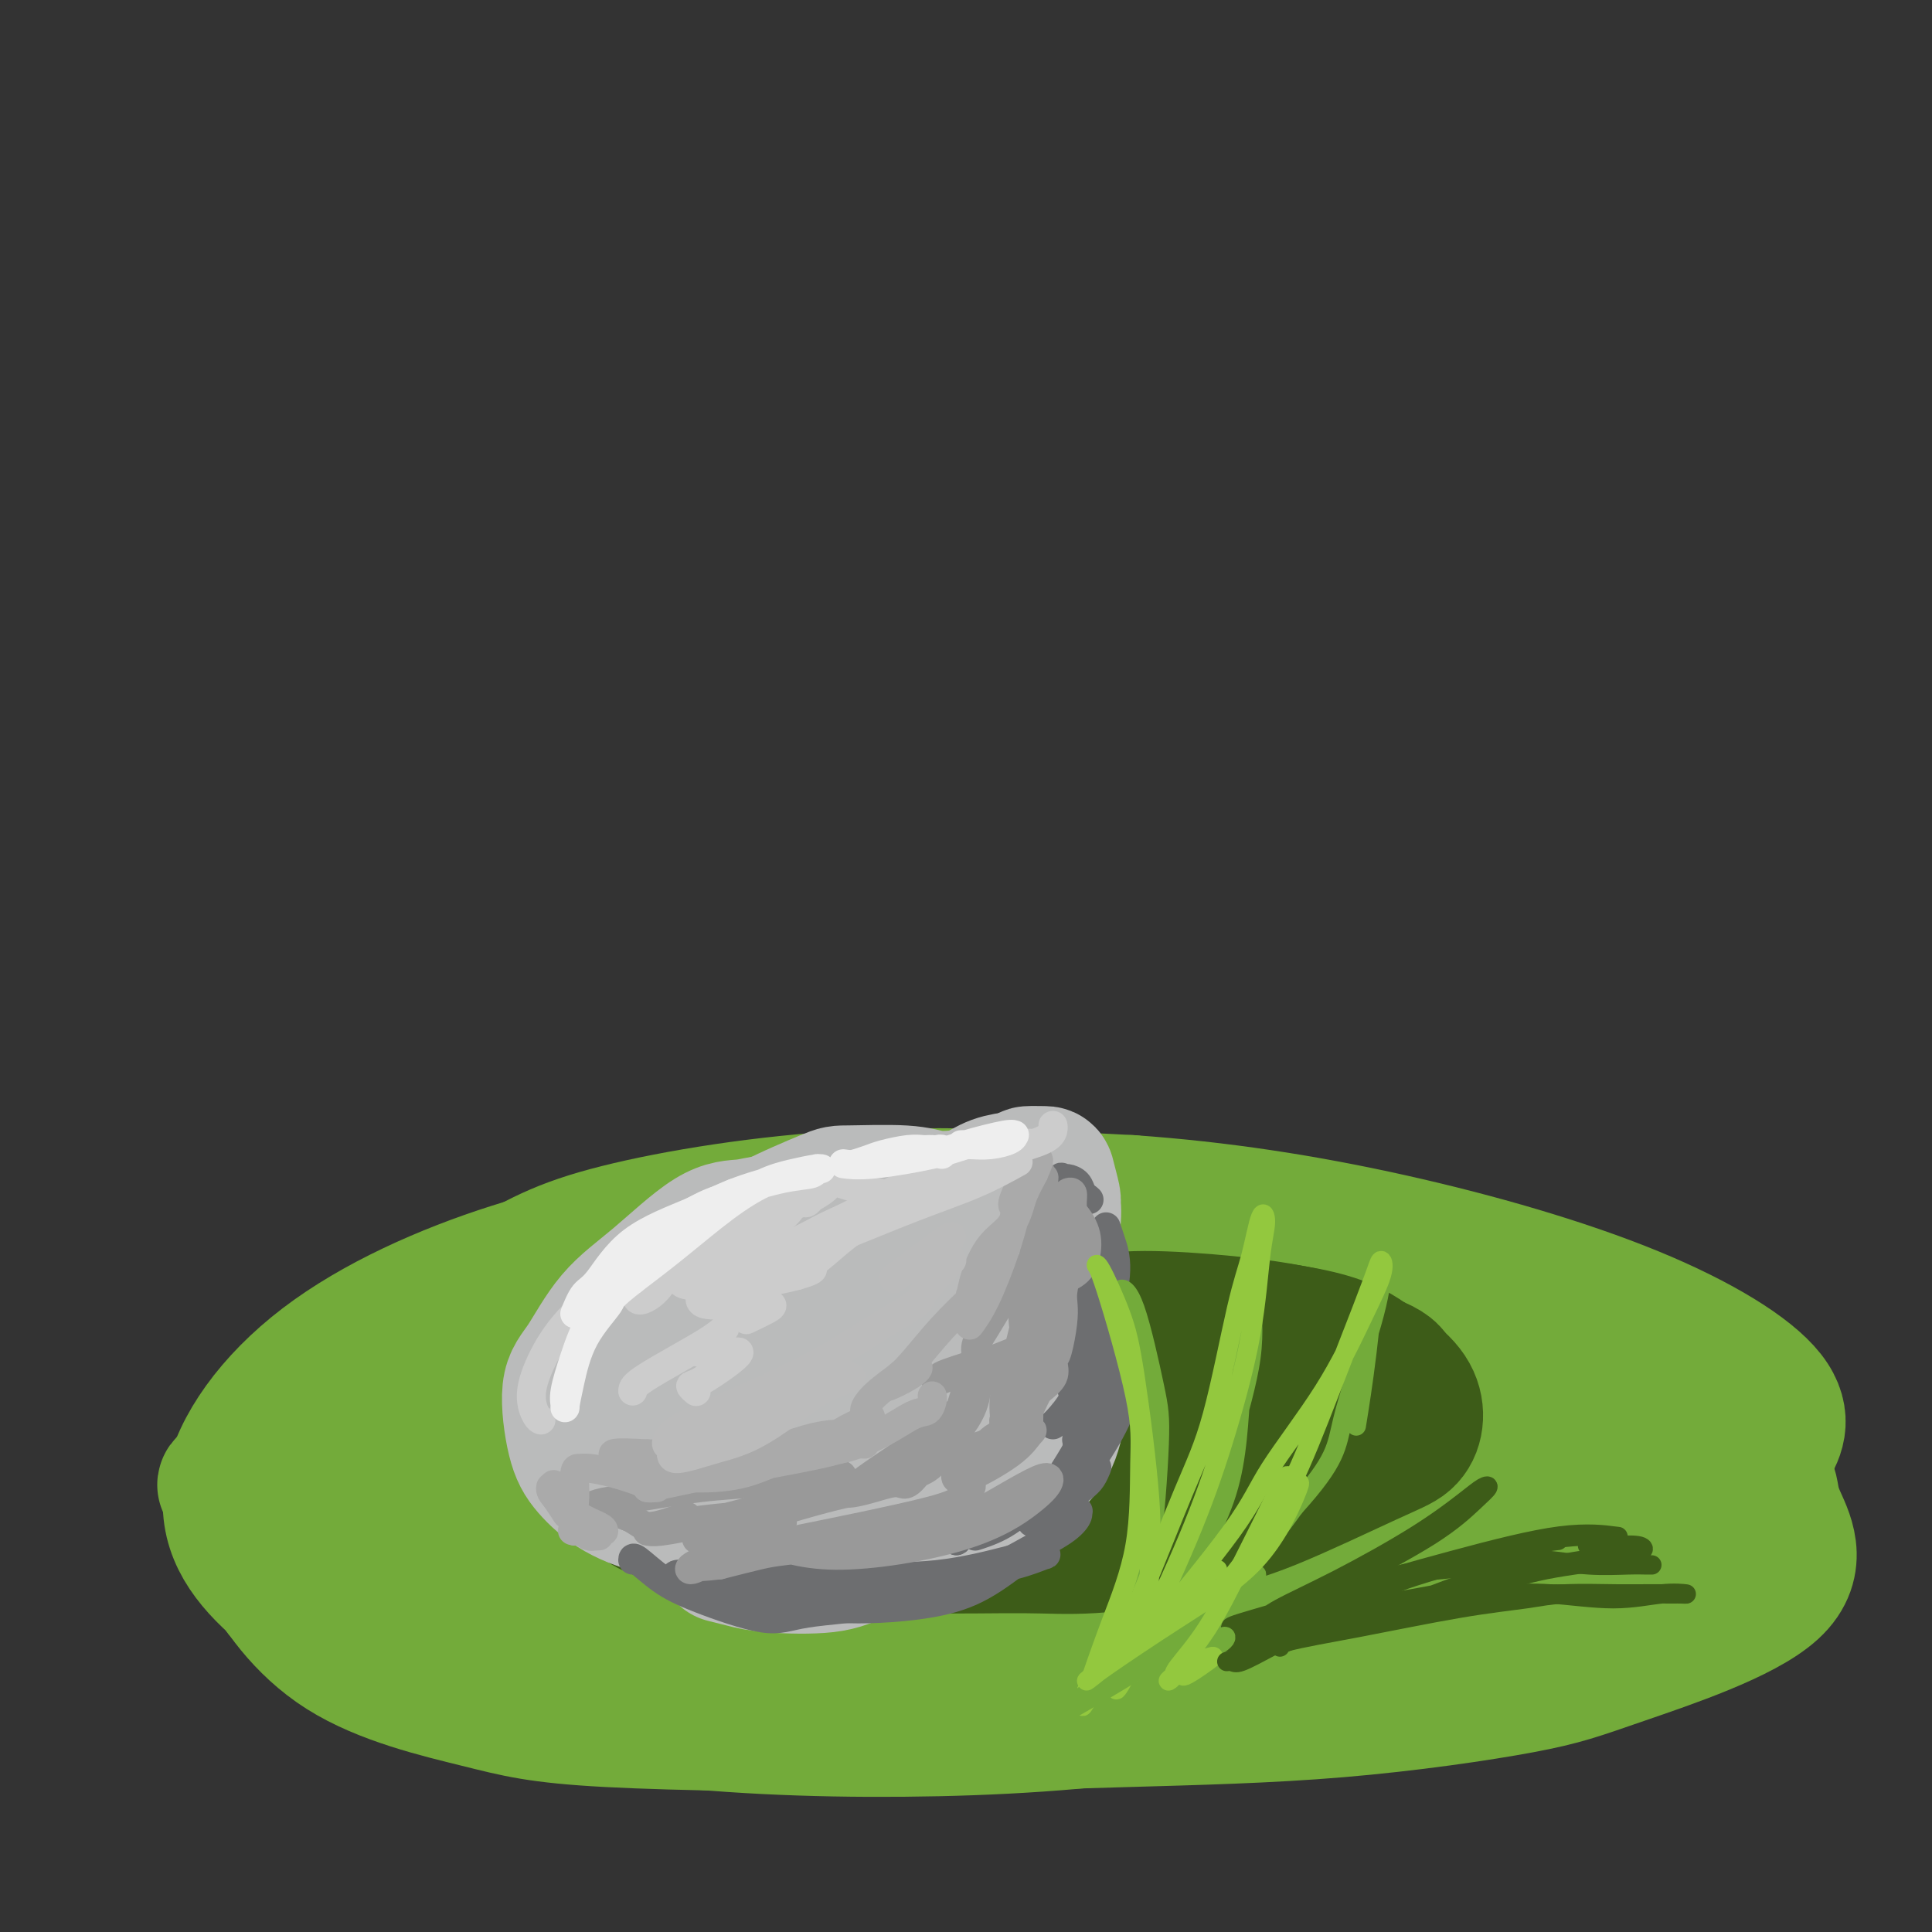 <svg viewBox='0 0 400 400' version='1.1' xmlns='http://www.w3.org/2000/svg' xmlns:xlink='http://www.w3.org/1999/xlink'><rect x="0" y="0" width="400" height="400" fill="#333333" stroke="none"/><g fill='none' stroke='rgb(115,171,58)' stroke-width='28' stroke-linecap='round' stroke-linejoin='round'><path d='M78,281c0.440,-0.364 0.880,-0.729 3,-1c2.120,-0.271 5.919,-0.450 9,-1c3.081,-0.550 5.443,-1.471 14,-2c8.557,-0.529 23.310,-0.664 32,-1c8.690,-0.336 11.319,-0.871 20,-1c8.681,-0.129 23.415,0.149 35,0c11.585,-0.149 20.023,-0.725 27,-1c6.977,-0.275 12.495,-0.251 20,0c7.505,0.251 16.998,0.728 29,2c12.002,1.272 26.512,3.339 38,6c11.488,2.661 19.954,5.915 26,8c6.046,2.085 9.672,3.002 15,7c5.328,3.998 12.358,11.076 15,14c2.642,2.924 0.898,1.692 -1,2c-1.898,0.308 -3.949,2.154 -6,4'/><path d='M354,317c-3.885,2.162 -10.097,4.567 -18,6c-7.903,1.433 -17.495,1.893 -28,3c-10.505,1.107 -21.922,2.862 -38,4c-16.078,1.138 -36.816,1.659 -51,2c-14.184,0.341 -21.813,0.503 -33,1c-11.187,0.497 -25.933,1.330 -43,2c-17.067,0.670 -36.455,1.178 -48,1c-11.545,-0.178 -15.246,-1.042 -20,-2c-4.754,-0.958 -10.559,-2.012 -14,-3c-3.441,-0.988 -4.517,-1.912 1,-6c5.517,-4.088 17.625,-11.341 28,-16c10.375,-4.659 19.015,-6.723 32,-10c12.985,-3.277 30.316,-7.765 54,-10c23.684,-2.235 53.723,-2.217 73,-2c19.277,0.217 27.794,0.633 39,2c11.206,1.367 25.103,3.683 39,6'/><path d='M327,295c16.492,2.295 18.720,4.033 20,5c1.280,0.967 1.610,1.162 -2,1c-3.610,-0.162 -11.159,-0.683 -25,-1c-13.841,-0.317 -33.974,-0.431 -54,-1c-20.026,-0.569 -39.945,-1.592 -68,1c-28.055,2.592 -64.246,8.800 -84,12c-19.754,3.200 -23.072,3.392 -24,4c-0.928,0.608 0.535,1.632 9,2c8.465,0.368 23.933,0.080 50,1c26.067,0.920 62.733,3.047 85,4c22.267,0.953 30.134,0.731 44,1c13.866,0.269 33.729,1.028 43,1c9.271,-0.028 7.949,-0.843 2,-2c-5.949,-1.157 -16.525,-2.658 -32,-3c-15.475,-0.342 -35.850,0.474 -56,2c-20.150,1.526 -40.075,3.763 -60,6'/><path d='M175,328c-24.185,2.316 -26.648,4.105 -32,6c-5.352,1.895 -13.593,3.895 -10,3c3.593,-0.895 19.020,-4.687 36,-8c16.980,-3.313 35.512,-6.148 58,-9c22.488,-2.852 48.932,-5.723 66,-8c17.068,-2.277 24.761,-3.962 29,-6c4.239,-2.038 5.024,-4.431 2,-7c-3.024,-2.569 -9.857,-5.314 -19,-8c-9.143,-2.686 -20.596,-5.313 -33,-8c-12.404,-2.687 -25.758,-5.435 -36,-7c-10.242,-1.565 -17.371,-1.947 -27,-3c-9.629,-1.053 -21.757,-2.777 -37,-3c-15.243,-0.223 -33.601,1.054 -47,3c-13.399,1.946 -21.838,4.563 -30,7c-8.162,2.437 -16.046,4.696 -22,8c-5.954,3.304 -9.977,7.652 -14,12'/><path d='M59,300c-3.204,4.674 -4.216,10.359 -5,14c-0.784,3.641 -1.342,5.239 1,10c2.342,4.761 7.582,12.684 16,18c8.418,5.316 20.013,8.024 28,10c7.987,1.976 12.366,3.222 27,4c14.634,0.778 39.522,1.090 59,1c19.478,-0.090 33.544,-0.581 48,-1c14.456,-0.419 29.302,-0.765 44,-2c14.698,-1.235 29.249,-3.358 38,-5c8.751,-1.642 11.701,-2.802 21,-6c9.299,-3.198 24.947,-8.433 31,-14c6.053,-5.567 2.511,-11.464 1,-15c-1.511,-3.536 -0.993,-4.711 -2,-7c-1.007,-2.289 -3.540,-5.693 -7,-10c-3.460,-4.307 -7.846,-9.516 -16,-14c-8.154,-4.484 -20.077,-8.242 -32,-12'/><path d='M311,271c-11.718,-3.117 -25.014,-4.909 -35,-6c-9.986,-1.091 -16.661,-1.481 -32,-1c-15.339,0.481 -39.340,1.834 -54,3c-14.660,1.166 -19.979,2.144 -34,5c-14.021,2.856 -36.744,7.591 -50,11c-13.256,3.409 -17.046,5.493 -23,8c-5.954,2.507 -14.073,5.437 -20,8c-5.927,2.563 -9.662,4.758 -12,6c-2.338,1.242 -3.280,1.531 -4,2c-0.720,0.469 -1.219,1.118 4,-1c5.219,-2.118 16.156,-7.002 24,-11c7.844,-3.998 12.593,-7.110 28,-12c15.407,-4.890 41.470,-11.558 63,-16c21.530,-4.442 38.527,-6.657 58,-7c19.473,-0.343 41.421,1.188 57,3c15.579,1.812 24.790,3.906 34,6'/><path d='M315,269c12.133,3.893 25.465,10.627 34,18c8.535,7.373 12.274,15.386 13,20c0.726,4.614 -1.562,5.828 -7,9c-5.438,3.172 -14.027,8.303 -24,13c-9.973,4.697 -21.330,8.960 -40,13c-18.670,4.040 -44.654,7.857 -62,10c-17.346,2.143 -26.056,2.613 -40,2c-13.944,-0.613 -33.124,-2.309 -49,-4c-15.876,-1.691 -28.449,-3.376 -41,-8c-12.551,-4.624 -25.080,-12.186 -31,-17c-5.920,-4.814 -5.231,-6.878 -5,-12c0.231,-5.122 0.004,-13.301 7,-22c6.996,-8.699 21.215,-17.919 31,-24c9.785,-6.081 15.134,-9.022 27,-12c11.866,-2.978 30.247,-5.994 49,-7c18.753,-1.006 37.876,-0.003 57,1'/><path d='M234,249c18.467,1.290 36.133,4.015 54,8c17.867,3.985 35.935,9.229 50,15c14.065,5.771 24.126,12.068 28,17c3.874,4.932 1.561,8.500 0,11c-1.561,2.500 -2.370,3.932 -8,8c-5.630,4.068 -16.080,10.771 -28,17c-11.920,6.229 -25.311,11.983 -40,17c-14.689,5.017 -30.675,9.295 -48,12c-17.325,2.705 -35.989,3.835 -55,4c-19.011,0.165 -38.370,-0.634 -56,-3c-17.630,-2.366 -33.532,-6.297 -46,-11c-12.468,-4.703 -21.504,-10.177 -28,-16c-6.496,-5.823 -10.453,-11.994 -9,-20c1.453,-8.006 8.314,-17.848 19,-26c10.686,-8.152 25.196,-14.615 39,-19c13.804,-4.385 26.902,-6.693 40,-9'/><path d='M146,254c18.571,-2.440 45.000,-4.042 70,-2c25.000,2.042 48.571,7.726 58,10c9.429,2.274 4.714,1.137 0,0'/></g>
<g fill='none' stroke='rgb(61,92,24)' stroke-width='28' stroke-linecap='round' stroke-linejoin='round'><path d='M182,280c0.200,0.036 0.399,0.072 1,0c0.601,-0.072 1.603,-0.252 6,-1c4.397,-0.748 12.189,-2.065 19,-3c6.811,-0.935 12.642,-1.487 17,-2c4.358,-0.513 7.242,-0.988 12,-1c4.758,-0.012 11.390,0.439 17,1c5.610,0.561 10.198,1.234 14,2c3.802,0.766 6.819,1.626 10,3c3.181,1.374 6.528,3.261 9,5c2.472,1.739 4.069,3.330 5,5c0.931,1.670 1.194,3.420 1,5c-0.194,1.580 -0.846,2.991 -2,4c-1.154,1.009 -2.811,1.618 -8,4c-5.189,2.382 -13.911,6.538 -20,9c-6.089,2.462 -9.544,3.231 -13,4'/><path d='M250,315c-11.216,3.766 -18.754,4.682 -24,5c-5.246,0.318 -8.198,0.038 -14,0c-5.802,-0.038 -14.455,0.168 -22,0c-7.545,-0.168 -13.982,-0.708 -19,-1c-5.018,-0.292 -8.616,-0.336 -13,-1c-4.384,-0.664 -9.554,-1.949 -14,-3c-4.446,-1.051 -8.167,-1.868 -10,-3c-1.833,-1.132 -1.776,-2.580 -1,-4c0.776,-1.420 2.273,-2.811 7,-6c4.727,-3.189 12.686,-8.177 18,-11c5.314,-2.823 7.983,-3.481 16,-6c8.017,-2.519 21.380,-6.899 32,-9c10.620,-2.101 18.496,-1.924 25,-2c6.504,-0.076 11.636,-0.405 19,0c7.364,0.405 16.961,1.544 23,3c6.039,1.456 8.519,3.228 11,5'/><path d='M284,282c6.376,2.390 5.316,4.364 1,8c-4.316,3.636 -11.890,8.932 -19,12c-7.110,3.068 -13.758,3.907 -23,5c-9.242,1.093 -21.077,2.440 -31,3c-9.923,0.560 -17.932,0.335 -23,0c-5.068,-0.335 -7.193,-0.779 -3,-2c4.193,-1.221 14.706,-3.219 24,-4c9.294,-0.781 17.369,-0.346 23,0c5.631,0.346 8.817,0.602 9,1c0.183,0.398 -2.636,0.938 -7,1c-4.364,0.062 -10.272,-0.353 -14,-1c-3.728,-0.647 -5.275,-1.524 -1,-4c4.275,-2.476 14.373,-6.550 21,-9c6.627,-2.450 9.784,-3.275 13,-4c3.216,-0.725 6.490,-1.350 3,-1c-3.490,0.350 -13.745,1.675 -24,3'/><path d='M233,290c-10.763,1.749 -25.672,4.622 -37,7c-11.328,2.378 -19.077,4.260 -21,5c-1.923,0.740 1.978,0.339 10,0c8.022,-0.339 20.163,-0.617 27,-1c6.837,-0.383 8.368,-0.872 6,0c-2.368,0.872 -8.635,3.107 -13,4c-4.365,0.893 -6.829,0.446 -11,1c-4.171,0.554 -10.049,2.110 -8,0c2.049,-2.110 12.023,-7.885 21,-12c8.977,-4.115 16.955,-6.569 22,-8c5.045,-1.431 7.156,-1.837 8,-2c0.844,-0.163 0.422,-0.081 0,0'/></g>
<g fill='none' stroke='rgb(186,187,187)' stroke-width='28' stroke-linecap='round' stroke-linejoin='round'><path d='M129,301c-0.091,0.004 -0.182,0.007 0,-1c0.182,-1.007 0.636,-3.025 1,-5c0.364,-1.975 0.638,-3.909 2,-7c1.362,-3.091 3.812,-7.340 6,-11c2.188,-3.660 4.115,-6.732 7,-10c2.885,-3.268 6.729,-6.733 9,-9c2.271,-2.267 2.969,-3.336 6,-5c3.031,-1.664 8.393,-3.924 11,-5c2.607,-1.076 2.458,-0.970 5,-1c2.542,-0.030 7.774,-0.197 11,0c3.226,0.197 4.444,0.757 6,1c1.556,0.243 3.448,0.168 5,0c1.552,-0.168 2.764,-0.430 4,-1c1.236,-0.570 2.496,-1.449 4,-2c1.504,-0.551 3.252,-0.776 5,-1'/><path d='M211,244c2.294,-0.846 1.528,-0.961 2,-1c0.472,-0.039 2.180,-0.003 3,0c0.820,0.003 0.750,-0.029 1,1c0.250,1.029 0.820,3.117 1,4c0.180,0.883 -0.031,0.561 0,1c0.031,0.439 0.302,1.640 0,4c-0.302,2.360 -1.178,5.880 -2,8c-0.822,2.120 -1.590,2.839 -3,5c-1.410,2.161 -3.462,5.765 -5,8c-1.538,2.235 -2.561,3.102 -4,5c-1.439,1.898 -3.295,4.827 -5,7c-1.705,2.173 -3.261,3.591 -5,5c-1.739,1.409 -3.662,2.811 -6,4c-2.338,1.189 -5.091,2.166 -7,3c-1.909,0.834 -2.974,1.524 -5,2c-2.026,0.476 -5.013,0.738 -8,1'/><path d='M168,301c-3.925,1.159 -3.737,1.057 -6,1c-2.263,-0.057 -6.978,-0.069 -10,0c-3.022,0.069 -4.351,0.219 -6,0c-1.649,-0.219 -3.618,-0.806 -5,-1c-1.382,-0.194 -2.178,0.006 -3,-1c-0.822,-1.006 -1.671,-3.217 -2,-5c-0.329,-1.783 -0.137,-3.138 4,-7c4.137,-3.862 12.219,-10.233 17,-14c4.781,-3.767 6.261,-4.932 10,-6c3.739,-1.068 9.737,-2.041 13,-2c3.263,0.041 3.791,1.095 4,2c0.209,0.905 0.097,1.660 0,2c-0.097,0.340 -0.181,0.267 0,0c0.181,-0.267 0.626,-0.726 2,-2c1.374,-1.274 3.678,-3.364 5,-5c1.322,-1.636 1.661,-2.818 2,-4'/><path d='M193,259c1.451,-2.234 0.577,-3.317 -1,-4c-1.577,-0.683 -3.859,-0.964 -7,-1c-3.141,-0.036 -7.142,0.172 -10,0c-2.858,-0.172 -4.571,-0.726 -7,-1c-2.429,-0.274 -5.572,-0.269 -8,0c-2.428,0.269 -4.141,0.802 -6,1c-1.859,0.198 -3.865,0.059 -7,2c-3.135,1.941 -7.398,5.961 -11,9c-3.602,3.039 -6.541,5.098 -9,8c-2.459,2.902 -4.437,6.646 -6,9c-1.563,2.354 -2.712,3.318 -3,6c-0.288,2.682 0.285,7.083 1,10c0.715,2.917 1.573,4.349 3,6c1.427,1.651 3.423,3.521 6,5c2.577,1.479 5.736,2.565 8,3c2.264,0.435 3.632,0.217 5,0'/><path d='M141,312c3.302,0.034 5.057,-1.382 10,-4c4.943,-2.618 13.075,-6.439 18,-10c4.925,-3.561 6.644,-6.863 8,-9c1.356,-2.137 2.350,-3.108 3,-4c0.650,-0.892 0.955,-1.703 1,-2c0.045,-0.297 -0.169,-0.079 0,0c0.169,0.079 0.723,0.018 1,0c0.277,-0.018 0.278,0.006 0,0c-0.278,-0.006 -0.835,-0.044 -1,0c-0.165,0.044 0.061,0.168 0,0c-0.061,-0.168 -0.411,-0.629 1,-1c1.411,-0.371 4.583,-0.652 6,-1c1.417,-0.348 1.081,-0.763 1,-1c-0.081,-0.237 0.094,-0.294 -1,0c-1.094,0.294 -3.455,0.941 -6,2c-2.545,1.059 -5.272,2.529 -8,4'/><path d='M174,286c-3.464,1.512 -5.125,2.792 -6,3c-0.875,0.208 -0.964,-0.655 -1,-1c-0.036,-0.345 -0.018,-0.173 0,0'/><path d='M211,245c0.035,0.691 0.071,1.382 1,2c0.929,0.618 2.752,1.161 4,3c1.248,1.839 1.920,4.972 2,7c0.080,2.028 -0.432,2.949 0,5c0.432,2.051 1.807,5.230 1,9c-0.807,3.770 -3.795,8.131 -5,10c-1.205,1.869 -0.627,1.246 -1,2c-0.373,0.754 -1.696,2.887 -4,5c-2.304,2.113 -5.588,4.208 -8,6c-2.412,1.792 -3.953,3.281 -6,5c-2.047,1.719 -4.600,3.667 -7,5c-2.400,1.333 -4.646,2.051 -6,3c-1.354,0.949 -1.815,2.128 -3,3c-1.185,0.872 -3.092,1.436 -5,2'/><path d='M174,312c-3.734,1.966 -2.571,0.381 -3,0c-0.429,-0.381 -2.452,0.440 -4,1c-1.548,0.560 -2.622,0.857 -3,1c-0.378,0.143 -0.059,0.132 0,0c0.059,-0.132 -0.141,-0.387 0,0c0.141,0.387 0.623,1.414 1,2c0.377,0.586 0.647,0.731 1,1c0.353,0.269 0.788,0.660 1,1c0.212,0.340 0.201,0.627 0,1c-0.201,0.373 -0.593,0.831 -1,1c-0.407,0.169 -0.831,0.048 -1,0c-0.169,-0.048 -0.085,-0.024 0,0'/><path d='M150,322c1.301,0.322 2.603,0.643 4,1c1.397,0.357 2.890,0.749 6,1c3.110,0.251 7.839,0.361 11,0c3.161,-0.361 4.755,-1.191 9,-3c4.245,-1.809 11.141,-4.595 16,-7c4.859,-2.405 7.680,-4.428 10,-6c2.320,-1.572 4.138,-2.694 6,-4c1.862,-1.306 3.767,-2.795 5,-5c1.233,-2.205 1.794,-5.127 2,-7c0.206,-1.873 0.055,-2.697 0,-3c-0.055,-0.303 -0.016,-0.087 0,0c0.016,0.087 0.008,0.043 0,0'/></g>
<g fill='none' stroke='rgb(109,110,112)' stroke-width='6' stroke-linecap='round' stroke-linejoin='round'><path d='M131,323c0.005,-0.366 0.011,-0.731 1,0c0.989,0.731 2.963,2.559 5,4c2.037,1.441 4.139,2.494 8,4c3.861,1.506 9.481,3.466 13,4c3.519,0.534 4.938,-0.359 9,-1c4.062,-0.641 10.768,-1.032 16,-2c5.232,-0.968 8.989,-2.515 13,-4c4.011,-1.485 8.276,-2.910 11,-4c2.724,-1.090 3.906,-1.847 6,-3c2.094,-1.153 5.099,-2.703 7,-4c1.901,-1.297 2.697,-2.342 3,-3c0.303,-0.658 0.112,-0.929 0,-1c-0.112,-0.071 -0.146,0.058 0,0c0.146,-0.058 0.470,-0.302 0,0c-0.470,0.302 -1.735,1.151 -3,2'/><path d='M220,315c-0.892,0.616 -1.622,1.657 -3,3c-1.378,1.343 -3.406,2.987 -6,5c-2.594,2.013 -5.755,4.394 -9,6c-3.245,1.606 -6.573,2.438 -10,3c-3.427,0.562 -6.955,0.855 -10,1c-3.045,0.145 -5.609,0.141 -8,0c-2.391,-0.141 -4.608,-0.419 -7,-1c-2.392,-0.581 -4.959,-1.466 -7,-2c-2.041,-0.534 -3.556,-0.717 -5,-1c-1.444,-0.283 -2.819,-0.666 -4,-1c-1.181,-0.334 -2.170,-0.619 -3,-1c-0.830,-0.381 -1.501,-0.859 -2,-1c-0.499,-0.141 -0.824,0.055 -1,0c-0.176,-0.055 -0.201,-0.361 1,0c1.201,0.361 3.629,1.389 7,2c3.371,0.611 7.686,0.806 12,1'/><path d='M165,329c5.004,0.028 7.515,-1.404 12,-2c4.485,-0.596 10.943,-0.358 17,-1c6.057,-0.642 11.713,-2.166 15,-3c3.287,-0.834 4.207,-0.979 5,-1c0.793,-0.021 1.461,0.082 2,0c0.539,-0.082 0.951,-0.349 0,0c-0.951,0.349 -3.263,1.313 -6,2c-2.737,0.687 -5.897,1.096 -10,2c-4.103,0.904 -9.148,2.302 -14,3c-4.852,0.698 -9.512,0.696 -14,1c-4.488,0.304 -8.803,0.915 -12,1c-3.197,0.085 -5.277,-0.356 -8,-1c-2.723,-0.644 -6.091,-1.492 -8,-2c-1.909,-0.508 -2.360,-0.675 -3,-1c-0.640,-0.325 -1.469,-0.807 -1,-1c0.469,-0.193 2.234,-0.096 4,0'/><path d='M144,326c1.190,-0.167 2.666,-0.083 5,0c2.334,0.083 5.527,0.166 13,-1c7.473,-1.166 19.228,-3.582 26,-5c6.772,-1.418 8.562,-1.839 13,-4c4.438,-2.161 11.525,-6.064 15,-8c3.475,-1.936 3.337,-1.907 4,-3c0.663,-1.093 2.125,-3.308 3,-5c0.875,-1.692 1.163,-2.859 1,-3c-0.163,-0.141 -0.776,0.746 -1,1c-0.224,0.254 -0.060,-0.124 0,0c0.060,0.124 0.017,0.750 0,1c-0.017,0.250 -0.009,0.125 0,0'/><path d='M228,288c-0.436,-0.544 -0.873,-1.088 -2,0c-1.127,1.088 -2.946,3.809 -4,5c-1.054,1.191 -1.344,0.852 -2,1c-0.656,0.148 -1.678,0.783 -2,1c-0.322,0.217 0.057,0.015 1,-1c0.943,-1.015 2.449,-2.843 3,-4c0.551,-1.157 0.146,-1.642 0,-2c-0.146,-0.358 -0.034,-0.591 0,-1c0.034,-0.409 -0.012,-0.996 0,-1c0.012,-0.004 0.080,0.576 0,0c-0.080,-0.576 -0.309,-2.307 0,-4c0.309,-1.693 1.154,-3.346 2,-5'/><path d='M224,277c0.907,-3.367 0.174,-2.784 0,-3c-0.174,-0.216 0.210,-1.232 0,-1c-0.210,0.232 -1.016,1.713 -2,3c-0.984,1.287 -2.148,2.379 -3,4c-0.852,1.621 -1.391,3.771 -2,5c-0.609,1.229 -1.286,1.538 -1,1c0.286,-0.538 1.535,-1.922 3,-4c1.465,-2.078 3.146,-4.848 4,-7c0.854,-2.152 0.879,-3.685 1,-6c0.121,-2.315 0.336,-5.411 0,-8c-0.336,-2.589 -1.222,-4.672 -2,-7c-0.778,-2.328 -1.446,-4.900 -2,-6c-0.554,-1.100 -0.994,-0.728 -1,-1c-0.006,-0.272 0.421,-1.189 1,-1c0.579,0.189 1.308,1.482 2,4c0.692,2.518 1.346,6.259 2,10'/><path d='M224,260c0.881,3.631 1.085,6.710 1,10c-0.085,3.290 -0.457,6.792 -1,9c-0.543,2.208 -1.256,3.121 -2,4c-0.744,0.879 -1.519,1.723 -2,2c-0.481,0.277 -0.668,-0.014 0,-2c0.668,-1.986 2.191,-5.668 3,-8c0.809,-2.332 0.903,-3.316 1,-6c0.097,-2.684 0.197,-7.069 0,-10c-0.197,-2.931 -0.692,-4.408 -1,-6c-0.308,-1.592 -0.430,-3.300 -1,-5c-0.570,-1.700 -1.590,-3.391 -2,-4c-0.410,-0.609 -0.212,-0.136 0,0c0.212,0.136 0.438,-0.067 1,0c0.562,0.067 1.459,0.403 2,1c0.541,0.597 0.726,1.456 1,2c0.274,0.544 0.637,0.772 1,1'/><path d='M225,248c0.833,0.667 0.417,0.333 0,0'/><path d='M229,254c0.273,0.831 0.546,1.662 1,3c0.454,1.338 1.088,3.182 1,6c-0.088,2.818 -0.900,6.611 -2,9c-1.100,2.389 -2.488,3.374 -3,4c-0.512,0.626 -0.146,0.893 0,1c0.146,0.107 0.073,0.053 0,0'/><path d='M227,304c0.076,-0.183 0.151,-0.365 0,0c-0.151,0.365 -0.529,1.279 -1,2c-0.471,0.721 -1.037,1.250 -2,2c-0.963,0.750 -2.324,1.721 -3,2c-0.676,0.279 -0.667,-0.134 0,-1c0.667,-0.866 1.992,-2.183 4,-5c2.008,-2.817 4.699,-7.132 6,-10c1.301,-2.868 1.210,-4.289 1,-6c-0.210,-1.711 -0.540,-3.712 -1,-5c-0.460,-1.288 -1.049,-1.865 -2,-3c-0.951,-1.135 -2.265,-2.830 -3,-4c-0.735,-1.170 -0.890,-1.815 -1,-2c-0.110,-0.185 -0.174,0.090 0,1c0.174,0.910 0.587,2.455 1,4'/><path d='M226,279c0.179,1.485 0.625,3.698 1,7c0.375,3.302 0.678,7.694 0,11c-0.678,3.306 -2.336,5.525 -4,8c-1.664,2.475 -3.333,5.205 -5,7c-1.667,1.795 -3.334,2.656 -4,3c-0.666,0.344 -0.333,0.172 0,0'/><path d='M219,308c0.005,0.187 0.010,0.375 -1,1c-1.010,0.625 -3.036,1.689 -5,3c-1.964,1.311 -3.868,2.869 -6,4c-2.132,1.131 -4.493,1.835 -5,2c-0.507,0.165 0.838,-0.208 2,-1c1.162,-0.792 2.139,-2.002 4,-3c1.861,-0.998 4.606,-1.784 5,-2c0.394,-0.216 -1.562,0.137 -4,1c-2.438,0.863 -5.357,2.234 -8,3c-2.643,0.766 -5.009,0.926 -6,1c-0.991,0.074 -0.606,0.061 0,0c0.606,-0.061 1.432,-0.170 2,0c0.568,0.170 0.876,0.620 1,1c0.124,0.380 0.062,0.690 0,1'/><path d='M198,319c0.311,0.122 -0.410,-0.574 0,-1c0.410,-0.426 1.952,-0.584 4,-2c2.048,-1.416 4.600,-4.091 6,-5c1.400,-0.909 1.646,-0.052 2,0c0.354,0.052 0.815,-0.699 1,-1c0.185,-0.301 0.092,-0.150 0,0'/></g>
<g fill='none' stroke='rgb(153,153,153)' stroke-width='6' stroke-linecap='round' stroke-linejoin='round'><path d='M152,318c1.521,0.011 3.042,0.021 6,1c2.958,0.979 7.353,2.926 15,3c7.647,0.074 18.545,-1.724 26,-4c7.455,-2.276 11.467,-5.029 14,-7c2.533,-1.971 3.586,-3.160 4,-4c0.414,-0.840 0.190,-1.331 -1,-1c-1.190,0.331 -3.347,1.485 -6,3c-2.653,1.515 -5.802,3.390 -9,5c-3.198,1.610 -6.445,2.956 -10,4c-3.555,1.044 -7.417,1.788 -10,2c-2.583,0.212 -3.888,-0.108 -7,0c-3.112,0.108 -8.030,0.645 -11,1c-2.970,0.355 -3.991,0.530 -6,1c-2.009,0.470 -5.004,1.235 -8,2'/><path d='M149,324c-7.281,0.846 -4.484,-0.038 -4,0c0.484,0.038 -1.347,0.999 -2,1c-0.653,0.001 -0.129,-0.959 3,-2c3.129,-1.041 8.861,-2.163 18,-4c9.139,-1.837 21.683,-4.388 28,-6c6.317,-1.612 6.406,-2.284 7,-3c0.594,-0.716 1.694,-1.474 2,-2c0.306,-0.526 -0.183,-0.819 0,-2c0.183,-1.181 1.037,-3.249 2,-5c0.963,-1.751 2.034,-3.186 4,-4c1.966,-0.814 4.827,-1.008 6,-1c1.173,0.008 0.660,0.218 0,1c-0.660,0.782 -1.465,2.138 -4,4c-2.535,1.862 -6.798,4.232 -9,5c-2.202,0.768 -2.343,-0.066 -2,-1c0.343,-0.934 1.172,-1.967 2,-3'/><path d='M200,302c1.489,-1.568 5.212,-3.489 7,-5c1.788,-1.511 1.640,-2.613 2,-3c0.360,-0.387 1.228,-0.058 1,0c-0.228,0.058 -1.550,-0.156 -2,0c-0.450,0.156 -0.026,0.682 0,0c0.026,-0.682 -0.347,-2.571 0,-5c0.347,-2.429 1.413,-5.398 2,-7c0.587,-1.602 0.694,-1.837 1,-3c0.306,-1.163 0.812,-3.255 1,-4c0.188,-0.745 0.058,-0.145 0,0c-0.058,0.145 -0.044,-0.167 0,0c0.044,0.167 0.120,0.813 0,0c-0.120,-0.813 -0.434,-3.084 0,-6c0.434,-2.916 1.617,-6.477 2,-9c0.383,-2.523 -0.033,-4.006 0,-6c0.033,-1.994 0.517,-4.497 1,-7'/><path d='M215,247c0.868,-7.660 0.038,-3.309 0,-2c-0.038,1.309 0.716,-0.423 1,-1c0.284,-0.577 0.097,0.001 0,1c-0.097,0.999 -0.103,2.418 0,6c0.103,3.582 0.316,9.328 0,13c-0.316,3.672 -1.159,5.270 -2,8c-0.841,2.730 -1.679,6.593 -3,9c-1.321,2.407 -3.123,3.359 -4,4c-0.877,0.641 -0.828,0.972 -1,1c-0.172,0.028 -0.565,-0.246 0,-1c0.565,-0.754 2.087,-1.987 3,-3c0.913,-1.013 1.217,-1.804 1,-2c-0.217,-0.196 -0.955,0.205 -3,1c-2.045,0.795 -5.397,1.983 -8,3c-2.603,1.017 -4.458,1.862 -5,2c-0.542,0.138 0.229,-0.431 1,-1'/><path d='M195,285c-1.253,0.069 2.616,-1.259 5,-2c2.384,-0.741 3.283,-0.897 4,-1c0.717,-0.103 1.251,-0.155 1,0c-0.251,0.155 -1.288,0.517 -2,0c-0.712,-0.517 -1.101,-1.914 -1,-3c0.101,-1.086 0.691,-1.861 2,-4c1.309,-2.139 3.338,-5.641 5,-8c1.662,-2.359 2.958,-3.573 4,-5c1.042,-1.427 1.831,-3.067 3,-5c1.169,-1.933 2.720,-4.160 3,-5c0.280,-0.840 -0.710,-0.295 -1,1c-0.290,1.295 0.121,3.339 0,6c-0.121,2.661 -0.775,5.940 -1,9c-0.225,3.060 -0.022,5.901 0,8c0.022,2.099 -0.137,3.457 0,4c0.137,0.543 0.568,0.272 1,0'/><path d='M218,280c0.315,3.260 1.601,-2.589 2,-6c0.399,-3.411 -0.089,-4.385 0,-6c0.089,-1.615 0.755,-3.872 1,-6c0.245,-2.128 0.070,-4.127 0,-6c-0.070,-1.873 -0.033,-3.621 0,-5c0.033,-1.379 0.063,-2.390 0,-3c-0.063,-0.610 -0.219,-0.819 0,-1c0.219,-0.181 0.811,-0.334 1,0c0.189,0.334 -0.026,1.156 0,3c0.026,1.844 0.294,4.709 0,7c-0.294,2.291 -1.148,4.006 -2,7c-0.852,2.994 -1.701,7.266 -2,10c-0.299,2.734 -0.049,3.929 0,5c0.049,1.071 -0.102,2.019 0,3c0.102,0.981 0.458,1.995 0,3c-0.458,1.005 -1.729,2.003 -3,3'/><path d='M215,288c-0.992,1.655 -1.971,4.293 -3,6c-1.029,1.707 -2.109,2.483 -3,3c-0.891,0.517 -1.593,0.773 -2,1c-0.407,0.227 -0.517,0.423 -2,1c-1.483,0.577 -4.338,1.534 -6,2c-1.662,0.466 -2.130,0.442 -1,0c1.130,-0.442 3.857,-1.302 6,-2c2.143,-0.698 3.701,-1.235 5,-2c1.299,-0.765 2.340,-1.760 3,-2c0.660,-0.240 0.940,0.275 1,-1c0.060,-1.275 -0.100,-4.339 0,-7c0.100,-2.661 0.461,-4.920 1,-7c0.539,-2.080 1.258,-3.980 2,-7c0.742,-3.020 1.507,-7.159 2,-10c0.493,-2.841 0.712,-4.383 1,-6c0.288,-1.617 0.644,-3.308 1,-5'/><path d='M220,252c1.226,-7.062 0.290,-3.216 0,-2c-0.290,1.216 0.065,-0.199 0,-1c-0.065,-0.801 -0.549,-0.989 -1,-1c-0.451,-0.011 -0.869,0.154 -1,0c-0.131,-0.154 0.024,-0.626 1,0c0.976,0.626 2.773,2.350 4,4c1.227,1.650 1.884,3.227 2,5c0.116,1.773 -0.309,3.743 -1,5c-0.691,1.257 -1.648,1.800 -2,2c-0.352,0.200 -0.101,0.057 0,0c0.101,-0.057 0.050,-0.029 0,0'/><path d='M197,293c0.178,-0.042 0.356,-0.085 0,0c-0.356,0.085 -1.246,0.297 -2,1c-0.754,0.703 -1.370,1.898 -4,4c-2.630,2.102 -7.272,5.111 -10,7c-2.728,1.889 -3.540,2.656 -4,3c-0.460,0.344 -0.567,0.263 0,0c0.567,-0.263 1.809,-0.708 5,-2c3.191,-1.292 8.331,-3.433 12,-6c3.669,-2.567 5.869,-5.562 7,-8c1.131,-2.438 1.195,-4.318 1,-5c-0.195,-0.682 -0.649,-0.166 -1,0c-0.351,0.166 -0.599,-0.017 -1,1c-0.401,1.017 -0.954,3.235 -2,6c-1.046,2.765 -2.585,6.076 -4,8c-1.415,1.924 -2.708,2.462 -4,3'/><path d='M190,305c-2.516,3.192 -2.804,2.172 -4,2c-1.196,-0.172 -3.298,0.503 -5,1c-1.702,0.497 -3.005,0.815 -4,1c-0.995,0.185 -1.682,0.237 -1,0c0.682,-0.237 2.732,-0.761 4,-1c1.268,-0.239 1.755,-0.191 1,0c-0.755,0.191 -2.752,0.524 -5,1c-2.248,0.476 -4.748,1.094 -8,2c-3.252,0.906 -7.256,2.098 -10,3c-2.744,0.902 -4.229,1.513 -5,2c-0.771,0.487 -0.828,0.848 -1,1c-0.172,0.152 -0.461,0.093 -1,0c-0.539,-0.093 -1.330,-0.221 -2,0c-0.670,0.221 -1.219,0.790 -2,1c-0.781,0.210 -1.795,0.060 -2,0c-0.205,-0.060 0.397,-0.030 1,0'/><path d='M146,318c-5.441,1.756 2.956,-0.353 7,-1c4.044,-0.647 3.736,0.170 5,0c1.264,-0.170 4.099,-1.325 4,-2c-0.099,-0.675 -3.132,-0.871 -5,-1c-1.868,-0.129 -2.571,-0.192 -5,0c-2.429,0.192 -6.586,0.640 -9,1c-2.414,0.360 -3.087,0.634 -4,1c-0.913,0.366 -2.065,0.826 -3,1c-0.935,0.174 -1.652,0.063 -2,0c-0.348,-0.063 -0.328,-0.079 0,0c0.328,0.079 0.963,0.252 3,0c2.037,-0.252 5.477,-0.929 10,-2c4.523,-1.071 10.130,-2.534 15,-4c4.870,-1.466 9.003,-2.933 11,-4c1.997,-1.067 1.856,-1.733 0,-2c-1.856,-0.267 -5.428,-0.133 -9,0'/><path d='M164,305c-2.708,-0.366 -4.977,-0.281 -8,0c-3.023,0.281 -6.798,0.759 -9,1c-2.202,0.241 -2.830,0.247 -3,0c-0.170,-0.247 0.118,-0.747 0,-1c-0.118,-0.253 -0.641,-0.261 1,0c1.641,0.261 5.447,0.790 8,1c2.553,0.210 3.854,0.102 5,0c1.146,-0.102 2.137,-0.196 2,0c-0.137,0.196 -1.403,0.683 -4,1c-2.597,0.317 -6.525,0.464 -11,1c-4.475,0.536 -9.497,1.463 -13,2c-3.503,0.537 -5.486,0.685 -7,1c-1.514,0.315 -2.561,0.796 -3,1c-0.439,0.204 -0.272,0.132 0,0c0.272,-0.132 0.649,-0.323 2,0c1.351,0.323 3.675,1.162 6,2'/><path d='M130,314c1.888,0.807 2.609,1.825 4,2c1.391,0.175 3.451,-0.491 5,-1c1.549,-0.509 2.585,-0.860 3,-1c0.415,-0.140 0.207,-0.070 0,0'/></g>
<g fill='none' stroke='rgb(170,170,170)' stroke-width='6' stroke-linecap='round' stroke-linejoin='round'><path d='M134,308c1.567,-0.301 3.134,-0.602 5,-1c1.866,-0.398 4.031,-0.892 10,-2c5.969,-1.108 15.744,-2.830 21,-4c5.256,-1.170 5.994,-1.787 7,-2c1.006,-0.213 2.279,-0.023 2,0c-0.279,0.023 -2.110,-0.123 -4,0c-1.890,0.123 -3.840,0.514 -6,1c-2.160,0.486 -4.529,1.067 -7,2c-2.471,0.933 -5.042,2.218 -8,3c-2.958,0.782 -6.301,1.060 -10,1c-3.699,-0.060 -7.754,-0.459 -10,-1c-2.246,-0.541 -2.681,-1.222 -4,-2c-1.319,-0.778 -3.520,-1.651 -3,-2c0.520,-0.349 3.760,-0.175 7,0'/><path d='M134,301c1.764,0.032 2.673,0.114 7,0c4.327,-0.114 12.072,-0.422 17,-1c4.928,-0.578 7.038,-1.426 9,-2c1.962,-0.574 3.777,-0.876 5,-1c1.223,-0.124 1.853,-0.071 2,0c0.147,0.071 -0.190,0.159 0,0c0.190,-0.159 0.908,-0.565 0,0c-0.908,0.565 -3.441,2.100 -5,3c-1.559,0.900 -2.143,1.166 -2,1c0.143,-0.166 1.014,-0.764 3,-2c1.986,-1.236 5.086,-3.110 7,-4c1.914,-0.890 2.643,-0.797 3,-1c0.357,-0.203 0.343,-0.704 0,-1c-0.343,-0.296 -1.015,-0.387 -1,-1c0.015,-0.613 0.719,-1.746 2,-3c1.281,-1.254 3.141,-2.627 5,-4'/><path d='M186,285c1.889,-1.933 3.613,-2.265 4,-2c0.387,0.265 -0.563,1.126 -2,2c-1.437,0.874 -3.362,1.761 -4,2c-0.638,0.239 0.012,-0.170 1,-1c0.988,-0.830 2.314,-2.079 4,-4c1.686,-1.921 3.733,-4.512 6,-7c2.267,-2.488 4.753,-4.873 6,-6c1.247,-1.127 1.256,-0.997 1,-1c-0.256,-0.003 -0.777,-0.138 -1,0c-0.223,0.138 -0.148,0.550 0,0c0.148,-0.550 0.367,-2.061 1,-4c0.633,-1.939 1.678,-4.307 3,-6c1.322,-1.693 2.921,-2.712 4,-4c1.079,-1.288 1.637,-2.847 2,-4c0.363,-1.153 0.532,-1.901 1,-3c0.468,-1.099 1.234,-2.550 2,-4'/><path d='M214,243c2.023,-4.446 0.582,-2.562 0,-2c-0.582,0.562 -0.304,-0.200 -1,1c-0.696,1.200 -2.367,4.361 -3,6c-0.633,1.639 -0.230,1.757 0,2c0.230,0.243 0.285,0.612 0,2c-0.285,1.388 -0.912,3.795 -2,7c-1.088,3.205 -2.639,7.209 -4,10c-1.361,2.791 -2.532,4.369 -3,5c-0.468,0.631 -0.234,0.316 0,0'/><path d='M193,289c0.063,0.201 0.126,0.402 0,1c-0.126,0.598 -0.440,1.593 -1,2c-0.560,0.407 -1.365,0.224 -3,1c-1.635,0.776 -4.098,2.509 -7,4c-2.902,1.491 -6.242,2.740 -8,3c-1.758,0.260 -1.935,-0.468 -2,-1c-0.065,-0.532 -0.019,-0.866 0,-1c0.019,-0.134 0.009,-0.067 0,0'/><path d='M136,308c-0.877,0.061 -1.754,0.122 -2,0c-0.246,-0.122 0.141,-0.425 -1,-1c-1.141,-0.575 -3.808,-1.420 -6,-2c-2.192,-0.580 -3.910,-0.896 -5,-1c-1.090,-0.104 -1.554,0.003 -2,0c-0.446,-0.003 -0.875,-0.116 -1,1c-0.125,1.116 0.053,3.461 0,5c-0.053,1.539 -0.337,2.271 0,3c0.337,0.729 1.295,1.456 2,2c0.705,0.544 1.157,0.904 1,1c-0.157,0.096 -0.923,-0.074 -1,0c-0.077,0.074 0.536,0.391 0,0c-0.536,-0.391 -2.221,-1.490 -3,-2c-0.779,-0.510 -0.651,-0.431 -1,-1c-0.349,-0.569 -1.174,-1.784 -2,-3'/><path d='M115,310c-1.155,-1.226 -1.041,-1.793 -1,-2c0.041,-0.207 0.011,-0.056 0,0c-0.011,0.056 -0.003,0.016 0,0c0.003,-0.016 0.002,-0.008 0,0'/><path d='M125,317c-0.046,-0.265 -0.091,-0.530 -1,-1c-0.909,-0.470 -2.680,-1.144 -4,-2c-1.320,-0.856 -2.189,-1.893 -3,-3c-0.811,-1.107 -1.564,-2.282 -2,-3c-0.436,-0.718 -0.553,-0.977 0,0c0.553,0.977 1.777,3.190 3,5c1.223,1.810 2.445,3.218 3,4c0.555,0.782 0.443,0.938 1,1c0.557,0.062 1.782,0.030 2,0c0.218,-0.030 -0.570,-0.060 -1,0c-0.430,0.060 -0.500,0.208 -1,0c-0.500,-0.208 -1.428,-0.774 -2,-1c-0.572,-0.226 -0.786,-0.113 -1,0'/><path d='M119,317c-0.833,-0.167 -0.417,-0.083 0,0'/></g>
<g fill='none' stroke='rgb(187,187,187)' stroke-width='6' stroke-linecap='round' stroke-linejoin='round'><path d='M140,299c0.394,-0.061 0.787,-0.121 2,0c1.213,0.121 3.245,0.424 7,-1c3.755,-1.424 9.232,-4.575 14,-7c4.768,-2.425 8.828,-4.123 11,-5c2.172,-0.877 2.455,-0.933 2,-1c-0.455,-0.067 -1.648,-0.144 -5,2c-3.352,2.144 -8.864,6.510 -13,9c-4.136,2.490 -6.896,3.106 -10,4c-3.104,0.894 -6.553,2.066 -8,2c-1.447,-0.066 -0.893,-1.372 -1,-2c-0.107,-0.628 -0.874,-0.580 -1,-1c-0.126,-0.420 0.389,-1.309 1,-2c0.611,-0.691 1.318,-1.185 3,-2c1.682,-0.815 4.337,-1.950 9,-4c4.663,-2.050 11.332,-5.014 17,-8c5.668,-2.986 10.334,-5.993 15,-9'/><path d='M183,274c8.486,-4.879 7.203,-4.576 8,-6c0.797,-1.424 3.676,-4.576 5,-6c1.324,-1.424 1.093,-1.121 1,-1c-0.093,0.121 -0.046,0.061 0,0'/><path d='M197,256c-0.378,0.178 -0.756,0.356 -3,2c-2.244,1.644 -6.356,4.756 -8,6c-1.644,1.244 -0.822,0.622 0,0'/></g>
<g fill='none' stroke='rgb(204,204,204)' stroke-width='6' stroke-linecap='round' stroke-linejoin='round'><path d='M112,294c-0.283,-0.119 -0.565,-0.239 -1,-1c-0.435,-0.761 -1.021,-2.164 -1,-4c0.021,-1.836 0.651,-4.107 2,-7c1.349,-2.893 3.417,-6.410 7,-10c3.583,-3.590 8.681,-7.253 12,-10c3.319,-2.747 4.858,-4.578 9,-7c4.142,-2.422 10.888,-5.433 15,-7c4.112,-1.567 5.589,-1.688 7,-2c1.411,-0.312 2.757,-0.815 4,-1c1.243,-0.185 2.385,-0.051 3,0c0.615,0.051 0.703,0.019 1,0c0.297,-0.019 0.801,-0.026 1,0c0.199,0.026 0.092,0.084 -1,0c-1.092,-0.084 -3.169,-0.310 -5,0c-1.831,0.310 -3.415,1.155 -5,2'/><path d='M160,247c-5.528,3.019 -14.848,9.566 -20,13c-5.152,3.434 -6.136,3.753 -7,5c-0.864,1.247 -1.607,3.420 -1,4c0.607,0.580 2.563,-0.433 4,-2c1.437,-1.567 2.354,-3.689 3,-5c0.646,-1.311 1.022,-1.811 1,-2c-0.022,-0.189 -0.440,-0.067 -1,0c-0.560,0.067 -1.261,0.079 -1,0c0.261,-0.079 1.483,-0.248 4,-1c2.517,-0.752 6.327,-2.086 9,-3c2.673,-0.914 4.208,-1.407 6,-2c1.792,-0.593 3.842,-1.286 5,-2c1.158,-0.714 1.424,-1.449 2,-2c0.576,-0.551 1.463,-0.918 2,-1c0.537,-0.082 0.725,0.119 1,0c0.275,-0.119 0.638,-0.560 1,-1'/><path d='M168,248c4.700,-2.502 3.450,-3.257 4,-4c0.550,-0.743 2.901,-1.474 4,-2c1.099,-0.526 0.947,-0.847 1,-1c0.053,-0.153 0.311,-0.139 0,0c-0.311,0.139 -1.192,0.402 -2,1c-0.808,0.598 -1.543,1.530 -2,2c-0.457,0.470 -0.635,0.476 1,1c1.635,0.524 5.084,1.564 8,2c2.916,0.436 5.299,0.269 7,0c1.701,-0.269 2.721,-0.639 3,-1c0.279,-0.361 -0.183,-0.713 0,-1c0.183,-0.287 1.010,-0.511 2,-1c0.990,-0.489 2.142,-1.245 4,-2c1.858,-0.755 4.423,-1.511 6,-2c1.577,-0.489 2.165,-0.711 3,-1c0.835,-0.289 1.918,-0.644 3,-1'/><path d='M210,238c3.357,-1.631 1.248,-1.209 1,-1c-0.248,0.209 1.364,0.204 2,0c0.636,-0.204 0.296,-0.608 -1,0c-1.296,0.608 -3.547,2.226 -5,3c-1.453,0.774 -2.109,0.702 -2,1c0.109,0.298 0.982,0.965 2,1c1.018,0.035 2.181,-0.562 3,-1c0.819,-0.438 1.295,-0.716 0,0c-1.295,0.716 -4.359,2.427 -8,4c-3.641,1.573 -7.857,3.008 -13,5c-5.143,1.992 -11.213,4.541 -15,6c-3.787,1.459 -5.291,1.827 -6,2c-0.709,0.173 -0.623,0.149 -1,0c-0.377,-0.149 -1.217,-0.425 -2,0c-0.783,0.425 -1.509,1.550 -3,3c-1.491,1.450 -3.745,3.225 -6,5'/><path d='M156,266c-1.575,1.270 -1.013,0.444 0,0c1.013,-0.444 2.476,-0.507 5,-1c2.524,-0.493 6.107,-1.417 7,-2c0.893,-0.583 -0.904,-0.825 -2,-1c-1.096,-0.175 -1.490,-0.283 -4,0c-2.510,0.283 -7.136,0.957 -10,2c-2.864,1.043 -3.964,2.455 -3,2c0.964,-0.455 3.994,-2.778 6,-4c2.006,-1.222 2.987,-1.343 4,-2c1.013,-0.657 2.057,-1.850 1,-2c-1.057,-0.150 -4.216,0.744 -8,2c-3.784,1.256 -8.194,2.875 -10,4c-1.806,1.125 -1.010,1.755 0,2c1.010,0.245 2.233,0.104 5,-1c2.767,-1.104 7.076,-3.173 9,-4c1.924,-0.827 1.462,-0.414 1,0'/><path d='M157,261c1.816,-0.492 -1.146,-0.223 -4,1c-2.854,1.223 -5.602,3.401 -7,5c-1.398,1.599 -1.447,2.618 0,3c1.447,0.382 4.391,0.127 7,0c2.609,-0.127 4.885,-0.127 6,0c1.115,0.127 1.069,0.380 0,1c-1.069,0.620 -3.163,1.606 -4,2c-0.837,0.394 -0.419,0.197 0,0'/><path d='M131,288c0.031,-0.568 0.061,-1.137 3,-3c2.939,-1.863 8.786,-5.021 12,-7c3.214,-1.979 3.796,-2.779 4,-3c0.204,-0.221 0.031,0.136 -1,1c-1.031,0.864 -2.919,2.235 -4,3c-1.081,0.765 -1.354,0.923 0,1c1.354,0.077 4.334,0.072 6,0c1.666,-0.072 2.019,-0.212 2,0c-0.019,0.212 -0.411,0.775 -2,2c-1.589,1.225 -4.374,3.112 -6,4c-1.626,0.888 -2.092,0.778 -2,1c0.092,0.222 0.740,0.778 1,1c0.260,0.222 0.130,0.111 0,0'/><path d='M165,264c-0.065,0.090 -0.131,0.180 0,0c0.131,-0.180 0.458,-0.630 1,-1c0.542,-0.370 1.298,-0.660 3,-2c1.702,-1.340 4.350,-3.730 6,-5c1.650,-1.270 2.303,-1.419 3,-2c0.697,-0.581 1.440,-1.595 2,-2c0.560,-0.405 0.937,-0.202 1,0c0.063,0.202 -0.190,0.405 0,0c0.190,-0.405 0.821,-1.416 2,-2c1.179,-0.584 2.907,-0.742 4,-1c1.093,-0.258 1.553,-0.617 2,-1c0.447,-0.383 0.882,-0.790 -2,0c-2.882,0.790 -9.082,2.779 -14,5c-4.918,2.221 -8.555,4.675 -11,6c-2.445,1.325 -3.699,1.521 -3,1c0.699,-0.521 3.349,-1.761 6,-3'/><path d='M165,257c3.655,-1.774 9.792,-4.710 14,-7c4.208,-2.290 6.488,-3.933 9,-5c2.512,-1.067 5.257,-1.558 7,-2c1.743,-0.442 2.484,-0.836 3,-1c0.516,-0.164 0.807,-0.100 1,0c0.193,0.100 0.289,0.234 1,0c0.711,-0.234 2.039,-0.835 3,-1c0.961,-0.165 1.556,0.108 2,0c0.444,-0.108 0.735,-0.596 1,-1c0.265,-0.404 0.502,-0.725 1,-1c0.498,-0.275 1.258,-0.504 3,-1c1.742,-0.496 4.467,-1.257 6,-2c1.533,-0.743 1.875,-1.467 2,-2c0.125,-0.533 0.034,-0.874 0,-1c-0.034,-0.126 -0.010,-0.036 0,0c0.010,0.036 0.005,0.018 0,0'/></g>
<g fill='none' stroke='rgb(115,171,58)' stroke-width='4' stroke-linecap='round' stroke-linejoin='round'><path d='M234,342c0.497,-0.112 0.994,-0.223 1,-1c0.006,-0.777 -0.480,-2.218 0,-5c0.480,-2.782 1.925,-6.905 3,-14c1.075,-7.095 1.779,-17.164 2,-23c0.221,-5.836 -0.041,-7.441 -1,-12c-0.959,-4.559 -2.615,-12.072 -4,-16c-1.385,-3.928 -2.499,-4.272 -3,-4c-0.501,0.272 -0.391,1.159 0,2c0.391,0.841 1.061,1.637 2,6c0.939,4.363 2.148,12.293 3,20c0.852,7.707 1.347,15.189 1,24c-0.347,8.811 -1.538,18.949 -3,25c-1.462,6.051 -3.196,8.014 -5,10c-1.804,1.986 -3.678,3.996 -5,5c-1.322,1.004 -2.092,1.001 0,-3c2.092,-4.001 7.046,-12.001 12,-20'/><path d='M237,336c4.563,-7.797 9.969,-15.789 13,-22c3.031,-6.211 3.687,-10.640 5,-16c1.313,-5.360 3.282,-11.651 4,-17c0.718,-5.349 0.186,-9.755 0,-13c-0.186,-3.245 -0.024,-5.330 0,-6c0.024,-0.670 -0.088,0.076 0,1c0.088,0.924 0.375,2.025 0,6c-0.375,3.975 -1.414,10.824 -2,18c-0.586,7.176 -0.719,14.679 -3,22c-2.281,7.321 -6.708,14.460 -11,21c-4.292,6.540 -8.448,12.482 -12,17c-3.552,4.518 -6.502,7.611 -8,9c-1.498,1.389 -1.546,1.073 -1,0c0.546,-1.073 1.685,-2.904 7,-7c5.315,-4.096 14.804,-10.456 22,-17c7.196,-6.544 12.098,-13.272 17,-20'/><path d='M268,312c8.898,-9.833 8.641,-12.417 10,-18c1.359,-5.583 4.332,-14.167 6,-20c1.668,-5.833 2.030,-8.917 2,-11c-0.030,-2.083 -0.451,-3.167 -1,0c-0.549,3.167 -1.225,10.583 -2,17c-0.775,6.417 -1.650,11.833 -2,14c-0.350,2.167 -0.175,1.083 0,0'/></g>
<g fill='none' stroke='rgb(147,200,62)' stroke-width='4' stroke-linecap='round' stroke-linejoin='round'><path d='M238,337c0.020,0.156 0.040,0.311 0,-2c-0.040,-2.311 -0.140,-7.090 0,-11c0.140,-3.910 0.520,-6.953 0,-14c-0.520,-7.047 -1.942,-18.099 -3,-25c-1.058,-6.901 -1.754,-9.651 -3,-13c-1.246,-3.349 -3.042,-7.298 -4,-9c-0.958,-1.702 -1.080,-1.159 -1,-1c0.080,0.159 0.360,-0.067 2,5c1.640,5.067 4.638,15.427 6,22c1.362,6.573 1.087,9.360 1,14c-0.087,4.640 0.015,11.134 -1,17c-1.015,5.866 -3.147,11.105 -5,16c-1.853,4.895 -3.426,9.448 -5,14'/><path d='M225,350c-1.633,5.144 -0.714,3.003 0,2c0.714,-1.003 1.223,-0.867 3,-4c1.777,-3.133 4.822,-9.533 8,-17c3.178,-7.467 6.490,-15.999 9,-22c2.510,-6.001 4.218,-9.471 6,-16c1.782,-6.529 3.638,-16.117 5,-22c1.362,-5.883 2.232,-8.062 3,-11c0.768,-2.938 1.435,-6.637 2,-8c0.565,-1.363 1.026,-0.390 1,1c-0.026,1.390 -0.541,3.197 -1,7c-0.459,3.803 -0.861,9.602 -2,16c-1.139,6.398 -3.015,13.397 -5,20c-1.985,6.603 -4.078,12.811 -7,20c-2.922,7.189 -6.671,15.359 -9,20c-2.329,4.641 -3.237,5.755 -4,7c-0.763,1.245 -1.382,2.623 -2,4'/><path d='M232,347c-2.731,7.065 1.443,-0.774 3,-4c1.557,-3.226 0.499,-1.840 4,-6c3.501,-4.160 11.562,-13.866 16,-20c4.438,-6.134 5.253,-8.696 8,-13c2.747,-4.304 7.428,-10.351 11,-16c3.572,-5.649 6.037,-10.899 8,-15c1.963,-4.101 3.424,-7.054 4,-9c0.576,-1.946 0.269,-2.884 0,-3c-0.269,-0.116 -0.499,0.591 -1,2c-0.501,1.409 -1.275,3.521 -3,8c-1.725,4.479 -4.403,11.324 -7,18c-2.597,6.676 -5.113,13.181 -8,19c-2.887,5.819 -6.145,10.951 -10,16c-3.855,5.049 -8.307,10.013 -11,13c-2.693,2.987 -3.627,3.996 -5,5c-1.373,1.004 -3.187,2.002 -5,3'/><path d='M236,345c-3.383,3.128 -1.340,0.447 0,-1c1.340,-1.447 1.976,-1.659 3,-2c1.024,-0.341 2.435,-0.812 3,-1c0.565,-0.188 0.282,-0.094 0,0'/></g>
<g fill='none' stroke='rgb(61,92,24)' stroke-width='4' stroke-linecap='round' stroke-linejoin='round'><path d='M261,336c0.744,-0.811 1.487,-1.622 4,-3c2.513,-1.378 6.794,-3.324 12,-6c5.206,-2.676 11.336,-6.084 16,-9c4.664,-2.916 7.861,-5.341 10,-7c2.139,-1.659 3.221,-2.552 4,-3c0.779,-0.448 1.256,-0.452 1,0c-0.256,0.452 -1.247,1.361 -3,3c-1.753,1.639 -4.270,4.008 -9,7c-4.730,2.992 -11.674,6.605 -16,9c-4.326,2.395 -6.036,3.570 -10,5c-3.964,1.430 -10.183,3.116 -13,4c-2.817,0.884 -2.234,0.967 -2,1c0.234,0.033 0.117,0.017 0,0'/><path d='M261,336c0.369,-0.028 0.737,-0.056 3,-1c2.263,-0.944 6.420,-2.803 13,-5c6.580,-2.197 15.582,-4.733 24,-7c8.418,-2.267 16.253,-4.265 22,-5c5.747,-0.735 9.405,-0.206 11,0c1.595,0.206 1.126,0.090 0,0c-1.126,-0.090 -2.908,-0.153 -6,0c-3.092,0.153 -7.495,0.521 -14,2c-6.505,1.479 -15.112,4.069 -22,6c-6.888,1.931 -12.056,3.202 -17,5c-4.944,1.798 -9.666,4.121 -14,6c-4.334,1.879 -8.282,3.314 -11,4c-2.718,0.686 -4.205,0.625 -6,1c-1.795,0.375 -3.897,1.188 -6,2'/><path d='M238,344c-12.300,3.774 -5.049,1.207 -2,0c3.049,-1.207 1.898,-1.056 2,-1c0.102,0.056 1.458,0.016 2,0c0.542,-0.016 0.271,-0.008 0,0'/><path d='M256,340c-0.414,-0.009 -0.828,-0.018 -1,0c-0.172,0.018 -0.103,0.062 0,0c0.103,-0.062 0.241,-0.231 2,-1c1.759,-0.769 5.139,-2.139 14,-4c8.861,-1.861 23.204,-4.213 32,-6c8.796,-1.787 12.044,-3.009 17,-4c4.956,-0.991 11.621,-1.750 14,-2c2.379,-0.250 0.471,0.009 -1,0c-1.471,-0.009 -2.507,-0.287 -5,0c-2.493,0.287 -6.444,1.138 -11,2c-4.556,0.862 -9.718,1.734 -14,3c-4.282,1.266 -7.684,2.927 -14,5c-6.316,2.073 -15.547,4.558 -20,6c-4.453,1.442 -4.130,1.841 -4,2c0.130,0.159 0.065,0.080 0,0'/></g>
<g fill='none' stroke='rgb(115,171,58)' stroke-width='4' stroke-linecap='round' stroke-linejoin='round'><path d='M248,333c-1.439,0.512 -2.878,1.024 -4,2c-1.122,0.976 -1.926,2.417 -5,5c-3.074,2.583 -8.416,6.307 -12,9c-3.584,2.693 -5.408,4.354 -6,5c-0.592,0.646 0.048,0.278 4,-2c3.952,-2.278 11.216,-6.467 16,-10c4.784,-3.533 7.086,-6.411 10,-9c2.914,-2.589 6.438,-4.889 8,-6c1.562,-1.111 1.160,-1.032 1,-1c-0.160,0.032 -0.080,0.016 0,0'/><path d='M249,337c0.187,-0.622 0.375,-1.243 -1,0c-1.375,1.243 -4.312,4.352 -6,6c-1.688,1.648 -2.127,1.836 -2,2c0.127,0.164 0.822,0.304 2,0c1.178,-0.304 2.841,-1.051 5,-2c2.159,-0.949 4.816,-2.100 6,-3c1.184,-0.900 0.896,-1.550 0,-1c-0.896,0.550 -2.399,2.300 -3,3c-0.601,0.700 -0.301,0.350 0,0'/></g>
<g fill='none' stroke='rgb(147,200,62)' stroke-width='4' stroke-linecap='round' stroke-linejoin='round'><path d='M252,325c0.132,-0.071 0.263,-0.142 -1,1c-1.263,1.142 -3.922,3.496 -8,7c-4.078,3.504 -9.577,8.157 -13,11c-3.423,2.843 -4.770,3.876 -5,4c-0.230,0.124 0.656,-0.660 4,-3c3.344,-2.340 9.145,-6.235 15,-10c5.855,-3.765 11.765,-7.401 16,-12c4.235,-4.599 6.794,-10.161 8,-13c1.206,-2.839 1.059,-2.954 1,-3c-0.059,-0.046 -0.029,-0.023 0,0'/><path d='M267,306c-0.221,-0.405 -0.441,-0.809 -1,0c-0.559,0.809 -1.455,2.832 -3,6c-1.545,3.168 -3.738,7.480 -6,12c-2.262,4.520 -4.592,9.249 -7,13c-2.408,3.751 -4.892,6.526 -6,8c-1.108,1.474 -0.839,1.649 -1,2c-0.161,0.351 -0.750,0.879 -1,1c-0.250,0.121 -0.160,-0.163 1,-1c1.160,-0.837 3.389,-2.225 5,-3c1.611,-0.775 2.603,-0.936 3,-1c0.397,-0.064 0.198,-0.032 0,0'/><path d='M251,343c0.607,-0.155 -2.375,1.958 -4,3c-1.625,1.042 -1.893,1.012 -2,1c-0.107,-0.012 -0.054,-0.006 0,0'/></g>
<g fill='none' stroke='rgb(61,92,24)' stroke-width='4' stroke-linecap='round' stroke-linejoin='round'><path d='M270,338c0.088,-0.249 0.176,-0.497 -1,0c-1.176,0.497 -3.617,1.740 -6,3c-2.383,1.260 -4.710,2.539 -6,3c-1.290,0.461 -1.544,0.106 -2,0c-0.456,-0.106 -1.114,0.039 -1,0c0.114,-0.039 1.001,-0.262 3,-1c1.999,-0.738 5.109,-1.991 9,-3c3.891,-1.009 8.564,-1.773 15,-3c6.436,-1.227 14.636,-2.917 21,-4c6.364,-1.083 10.893,-1.558 14,-2c3.107,-0.442 4.792,-0.850 8,-1c3.208,-0.150 7.941,-0.040 11,0c3.059,0.040 4.446,0.012 5,0c0.554,-0.012 0.277,-0.006 0,0'/><path d='M342,324c-0.151,0.008 -0.303,0.015 -1,0c-0.697,-0.015 -1.940,-0.054 -4,0c-2.060,0.054 -4.937,0.200 -8,0c-3.063,-0.200 -6.313,-0.746 -9,-1c-2.687,-0.254 -4.811,-0.215 -7,0c-2.189,0.215 -4.442,0.608 -7,1c-2.558,0.392 -5.422,0.784 -8,1c-2.578,0.216 -4.870,0.257 -8,1c-3.130,0.743 -7.097,2.189 -9,3c-1.903,0.811 -1.743,0.988 -2,1c-0.257,0.012 -0.931,-0.139 -1,0c-0.069,0.139 0.465,0.570 1,1'/><path d='M279,331c-4.254,1.104 2.112,-0.135 5,-1c2.888,-0.865 2.300,-1.356 7,-3c4.700,-1.644 14.688,-4.443 21,-6c6.312,-1.557 8.946,-1.874 10,-2c1.054,-0.126 0.527,-0.063 0,0'/><path d='M327,318c0.241,-0.198 0.483,-0.397 2,0c1.517,0.397 4.311,1.388 6,2c1.689,0.612 2.273,0.843 3,1c0.727,0.157 1.595,0.238 2,0c0.405,-0.238 0.346,-0.796 -1,-1c-1.346,-0.204 -3.978,-0.055 -6,0c-2.022,0.055 -3.435,0.016 -4,0c-0.565,-0.016 -0.283,-0.008 0,0'/><path d='M308,330c-0.267,-0.010 -0.534,-0.021 0,0c0.534,0.021 1.868,0.072 4,0c2.132,-0.072 5.062,-0.268 9,0c3.938,0.268 8.884,1.000 13,1c4.116,-0.000 7.402,-0.732 10,-1c2.598,-0.268 4.507,-0.071 5,0c0.493,0.071 -0.429,0.017 -1,0c-0.571,-0.017 -0.790,0.003 -2,0c-1.210,-0.003 -3.410,-0.028 -8,0c-4.590,0.028 -11.571,0.111 -17,0c-5.429,-0.111 -9.308,-0.414 -16,0c-6.692,0.414 -16.198,1.547 -20,2c-3.802,0.453 -1.901,0.227 0,0'/></g>
<g fill='none' stroke='rgb(238,238,238)' stroke-width='6' stroke-linecap='round' stroke-linejoin='round'><path d='M119,272c0.635,-1.552 1.270,-3.104 2,-4c0.730,-0.896 1.554,-1.137 3,-3c1.446,-1.863 3.512,-5.350 7,-8c3.488,-2.650 8.398,-4.465 12,-6c3.602,-1.535 5.897,-2.789 9,-4c3.103,-1.211 7.014,-2.378 10,-3c2.986,-0.622 5.049,-0.700 6,-1c0.951,-0.300 0.792,-0.822 1,-1c0.208,-0.178 0.784,-0.011 1,0c0.216,0.011 0.074,-0.134 -1,0c-1.074,0.134 -3.078,0.547 -5,1c-1.922,0.453 -3.763,0.946 -6,2c-2.237,1.054 -4.872,2.668 -8,5c-3.128,2.332 -6.751,5.380 -10,8c-3.249,2.620 -6.125,4.810 -9,7'/><path d='M131,265c-5.050,3.927 -4.176,3.744 -5,5c-0.824,1.256 -3.347,3.952 -5,7c-1.653,3.048 -2.438,6.447 -3,9c-0.562,2.553 -0.902,4.259 -1,5c-0.098,0.741 0.045,0.518 0,0c-0.045,-0.518 -0.278,-1.329 0,-3c0.278,-1.671 1.067,-4.202 2,-7c0.933,-2.798 2.011,-5.863 4,-9c1.989,-3.137 4.890,-6.347 7,-9c2.110,-2.653 3.431,-4.749 6,-7c2.569,-2.251 6.387,-4.656 9,-6c2.613,-1.344 4.020,-1.628 5,-2c0.980,-0.372 1.533,-0.831 2,-1c0.467,-0.169 0.848,-0.048 1,0c0.152,0.048 0.076,0.024 0,0'/><path d='M177,241c1.057,-0.340 2.114,-0.679 3,-1c0.886,-0.321 1.599,-0.622 3,-1c1.401,-0.378 3.488,-0.833 5,-1c1.512,-0.167 2.447,-0.046 3,0c0.553,0.046 0.722,0.016 1,0c0.278,-0.016 0.663,-0.018 1,0c0.337,0.018 0.626,0.056 1,0c0.374,-0.056 0.831,-0.207 1,0c0.169,0.207 0.048,0.774 0,1c-0.048,0.226 -0.024,0.113 0,0'/><path d='M199,237c0.506,-0.022 1.011,-0.044 2,0c0.989,0.044 2.460,0.154 4,0c1.540,-0.154 3.147,-0.571 4,-1c0.853,-0.429 0.952,-0.870 1,-1c0.048,-0.130 0.044,0.050 0,0c-0.044,-0.050 -0.128,-0.329 -2,0c-1.872,0.329 -5.532,1.265 -8,2c-2.468,0.735 -3.744,1.269 -7,2c-3.256,0.731 -8.492,1.658 -12,2c-3.508,0.342 -5.288,0.098 -6,0c-0.712,-0.098 -0.356,-0.049 0,0'/></g>
</svg>